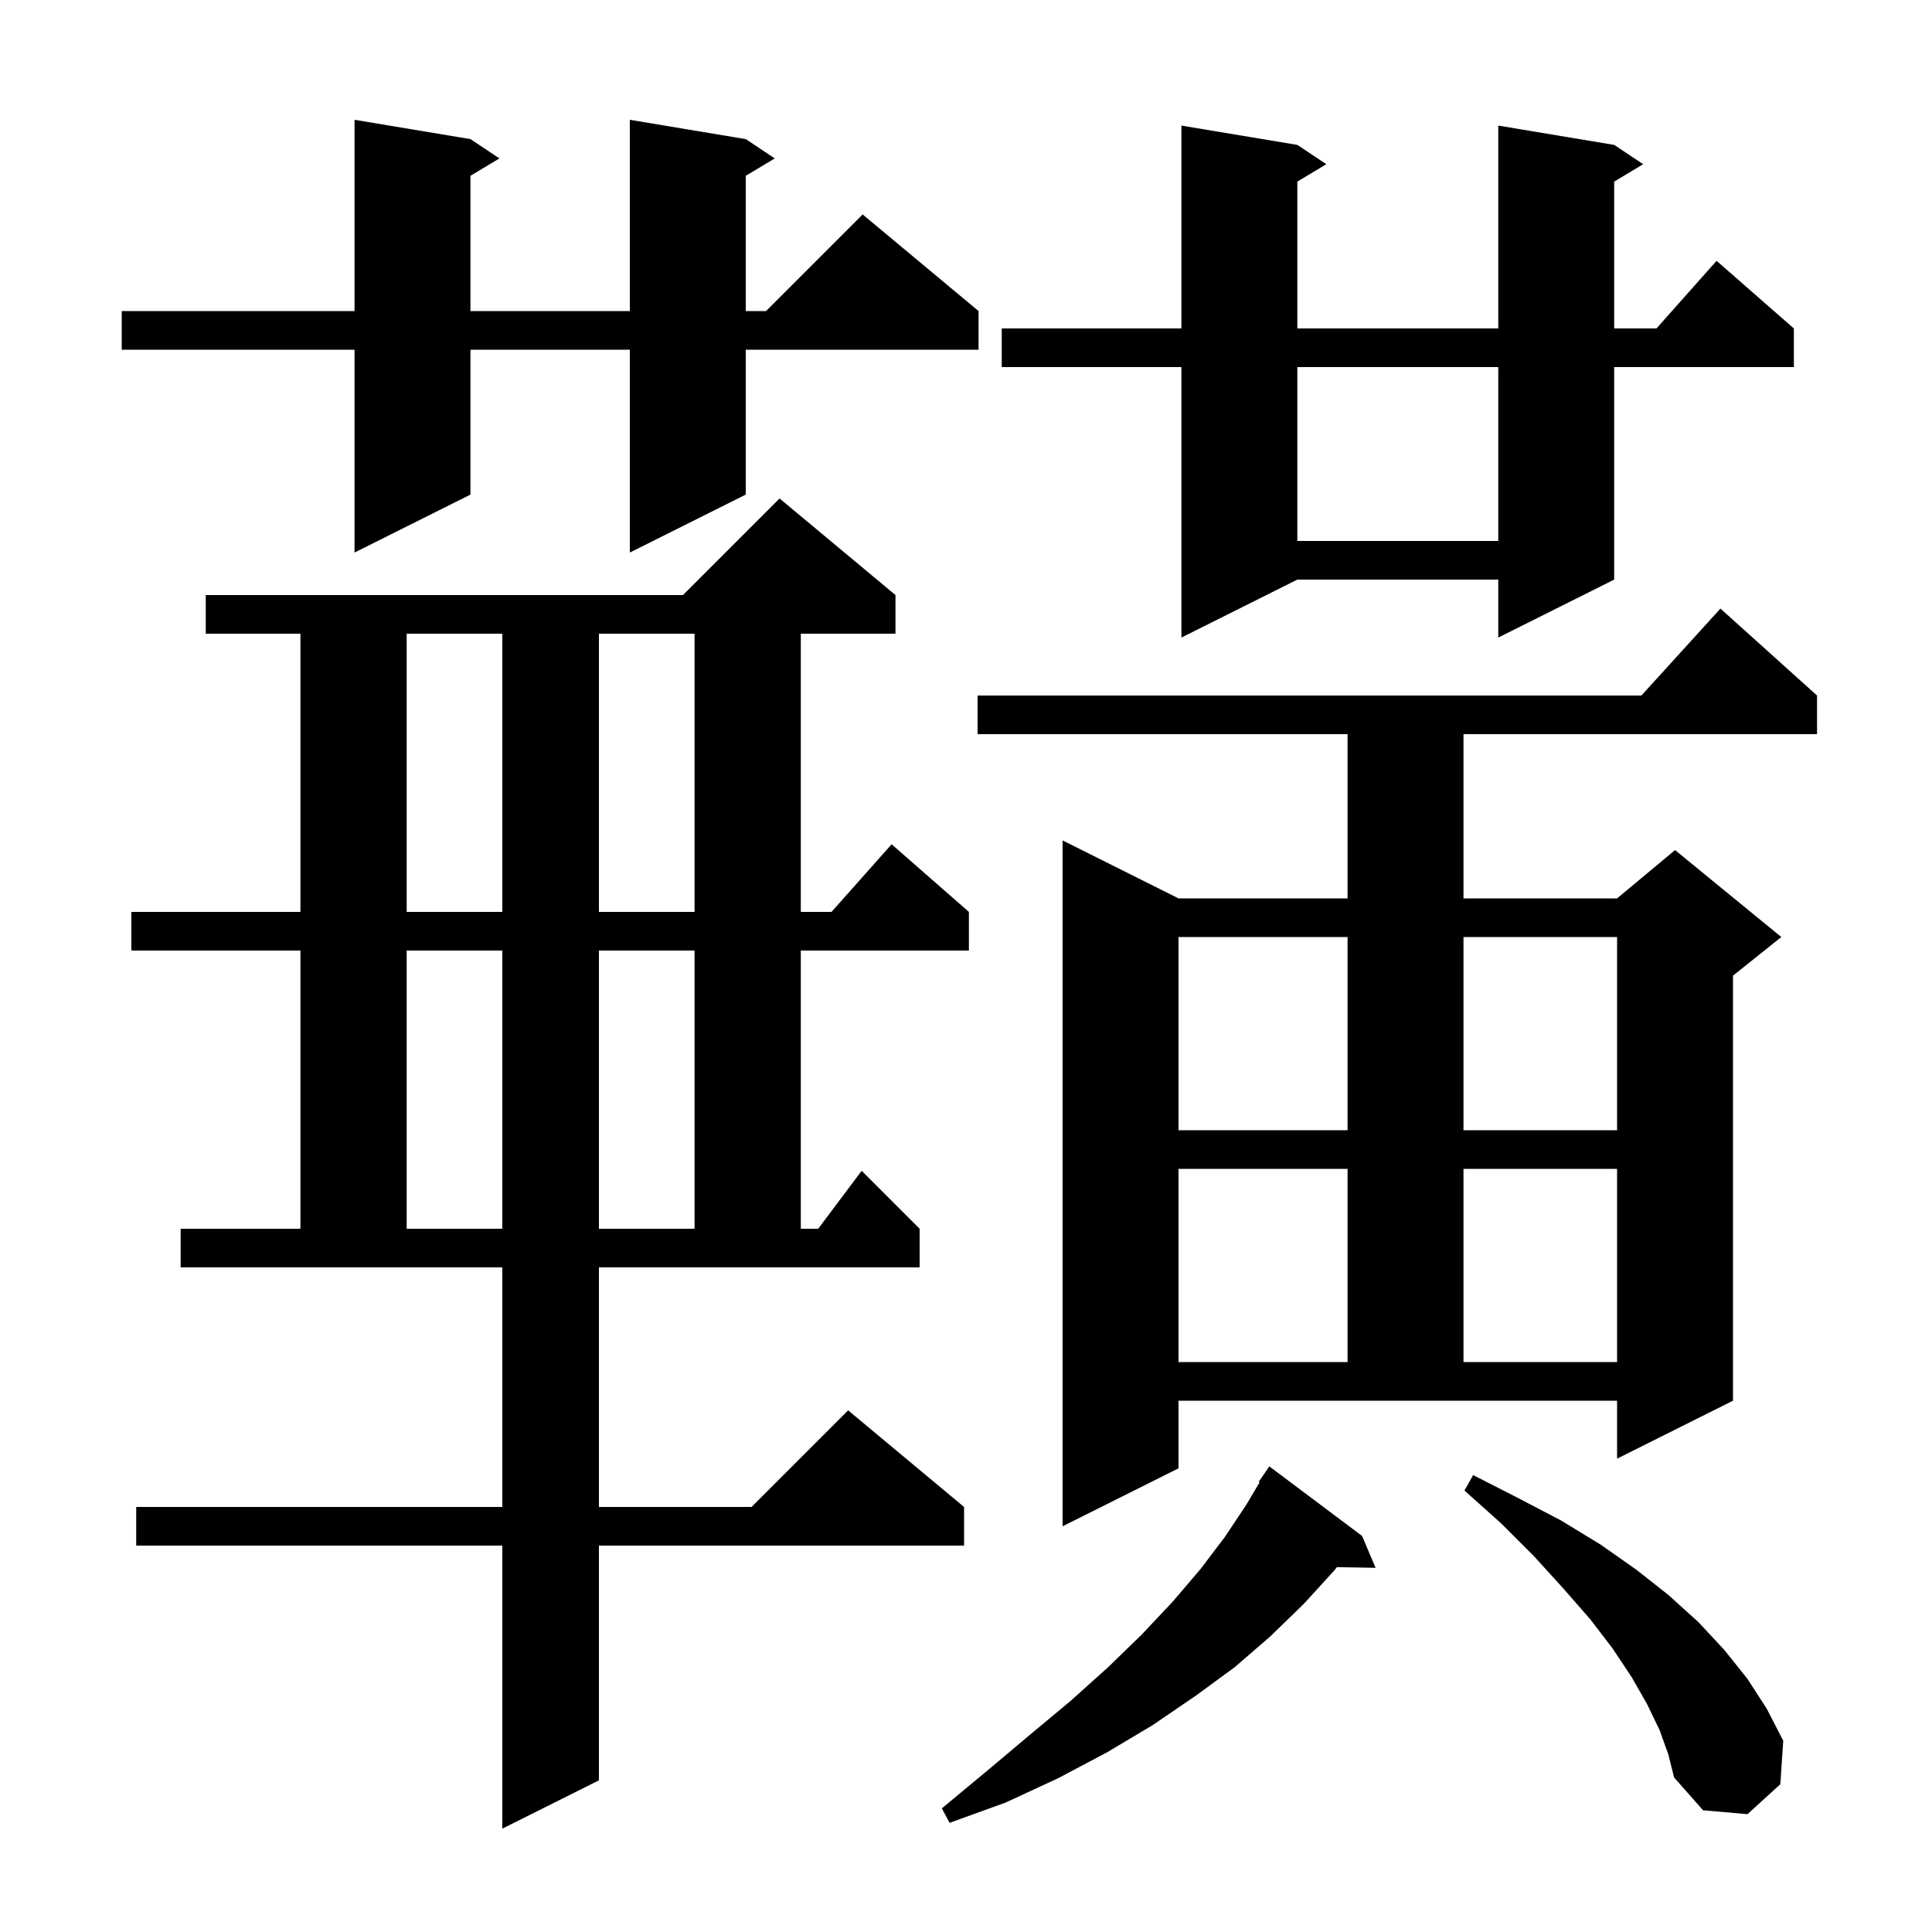 <svg xmlns="http://www.w3.org/2000/svg" xmlns:xlink="http://www.w3.org/1999/xlink" version="1.1" baseProfile="full" viewBox="0 0 200 200" width="200" height="200"><g fill="currentColor"><path d="M 62.0 156.0 L 77.8 156.0 L 87.8 146.0 L 99.8 156.0 L 99.8 160.0 L 62.0 160.0 L 62.0 184.3 L 52.0 189.3 L 52.0 160.0 L 14.1 160.0 L 14.1 156.0 L 52.0 156.0 L 52.0 131.2 L 18.7 131.2 L 18.7 127.2 L 31.1 127.2 L 31.1 98.4 L 13.6 98.4 L 13.6 94.4 L 31.1 94.4 L 31.1 65.6 L 21.3 65.6 L 21.3 61.6 L 70.7 61.6 L 80.7 51.6 L 92.7 61.6 L 92.7 65.6 L 82.9 65.6 L 82.9 94.4 L 86.078 94.4 L 92.3 87.4 L 100.3 94.4 L 100.3 98.4 L 82.9 98.4 L 82.9 127.2 L 84.7 127.2 L 89.2 121.2 L 95.2 127.2 L 95.2 131.2 L 62.0 131.2 Z M 141.0 159.0 L 142.4 162.3 L 138.397 162.231 L 138.1 162.6 L 135.0 166.0 L 131.5 169.4 L 127.8 172.6 L 123.7 175.6 L 119.3 178.6 L 114.6 181.4 L 109.5 184.1 L 104.1 186.6 L 98.3 188.7 L 97.5 187.2 L 102.2 183.3 L 106.6 179.6 L 110.8 176.1 L 114.7 172.6 L 118.2 169.2 L 121.4 165.8 L 124.3 162.4 L 126.8 159.1 L 129.0 155.8 L 130.395 153.45 L 130.3 153.4 L 131.4 151.8 Z M 171.8 179.1 L 170.5 176.4 L 168.9 173.6 L 166.9 170.6 L 164.6 167.6 L 161.8 164.4 L 158.8 161.1 L 155.4 157.7 L 151.6 154.3 L 152.5 152.7 L 157.2 155.1 L 161.6 157.4 L 165.7 159.9 L 169.4 162.5 L 172.7 165.1 L 175.8 167.9 L 178.5 170.8 L 180.9 173.8 L 182.9 176.9 L 184.6 180.2 L 184.3 184.7 L 180.9 187.8 L 176.3 187.4 L 173.3 184.0 L 172.7 181.6 Z M 122.0 152.0 L 110.0 158.0 L 110.0 87.0 L 122.0 93.0 L 139.5 93.0 L 139.5 76.0 L 101.2 76.0 L 101.2 72.0 L 169.918 72.0 L 178.1 63.0 L 188.1 72.0 L 188.1 76.0 L 151.5 76.0 L 151.5 93.0 L 167.4 93.0 L 173.4 88.0 L 184.4 97.0 L 179.4 101.0 L 179.4 145.0 L 167.4 151.0 L 167.4 145.0 L 122.0 145.0 Z M 122.0 121.0 L 122.0 141.0 L 139.5 141.0 L 139.5 121.0 Z M 151.5 121.0 L 151.5 141.0 L 167.4 141.0 L 167.4 121.0 Z M 42.1 98.4 L 42.1 127.2 L 52.0 127.2 L 52.0 98.4 Z M 62.0 98.4 L 62.0 127.2 L 71.9 127.2 L 71.9 98.4 Z M 122.0 97.0 L 122.0 117.0 L 139.5 117.0 L 139.5 97.0 Z M 151.5 97.0 L 151.5 117.0 L 167.4 117.0 L 167.4 97.0 Z M 42.1 65.6 L 42.1 94.4 L 52.0 94.4 L 52.0 65.6 Z M 62.0 65.6 L 62.0 94.4 L 71.9 94.4 L 71.9 65.6 Z M 167.1 15.0 L 170.1 17.0 L 167.1 18.8 L 167.1 34.0 L 171.478 34.0 L 177.7 27.0 L 185.7 34.0 L 185.7 38.0 L 167.1 38.0 L 167.1 60.0 L 155.1 66.0 L 155.1 60.0 L 134.3 60.0 L 122.3 66.0 L 122.3 38.0 L 103.7 38.0 L 103.7 34.0 L 122.3 34.0 L 122.3 13.0 L 134.3 15.0 L 137.3 17.0 L 134.3 18.8 L 134.3 34.0 L 155.1 34.0 L 155.1 13.0 Z M 77.2 14.4 L 80.2 16.4 L 77.2 18.2 L 77.2 32.2 L 79.3 32.2 L 89.3 22.2 L 101.3 32.2 L 101.3 36.2 L 77.2 36.2 L 77.2 51.2 L 65.2 57.2 L 65.2 36.2 L 48.7 36.2 L 48.7 51.2 L 36.7 57.2 L 36.7 36.2 L 12.6 36.2 L 12.6 32.2 L 36.7 32.2 L 36.7 12.4 L 48.7 14.4 L 51.7 16.4 L 48.7 18.2 L 48.7 32.2 L 65.2 32.2 L 65.2 12.4 Z M 134.3 38.0 L 134.3 56.0 L 155.1 56.0 L 155.1 38.0 Z "/></g></svg>